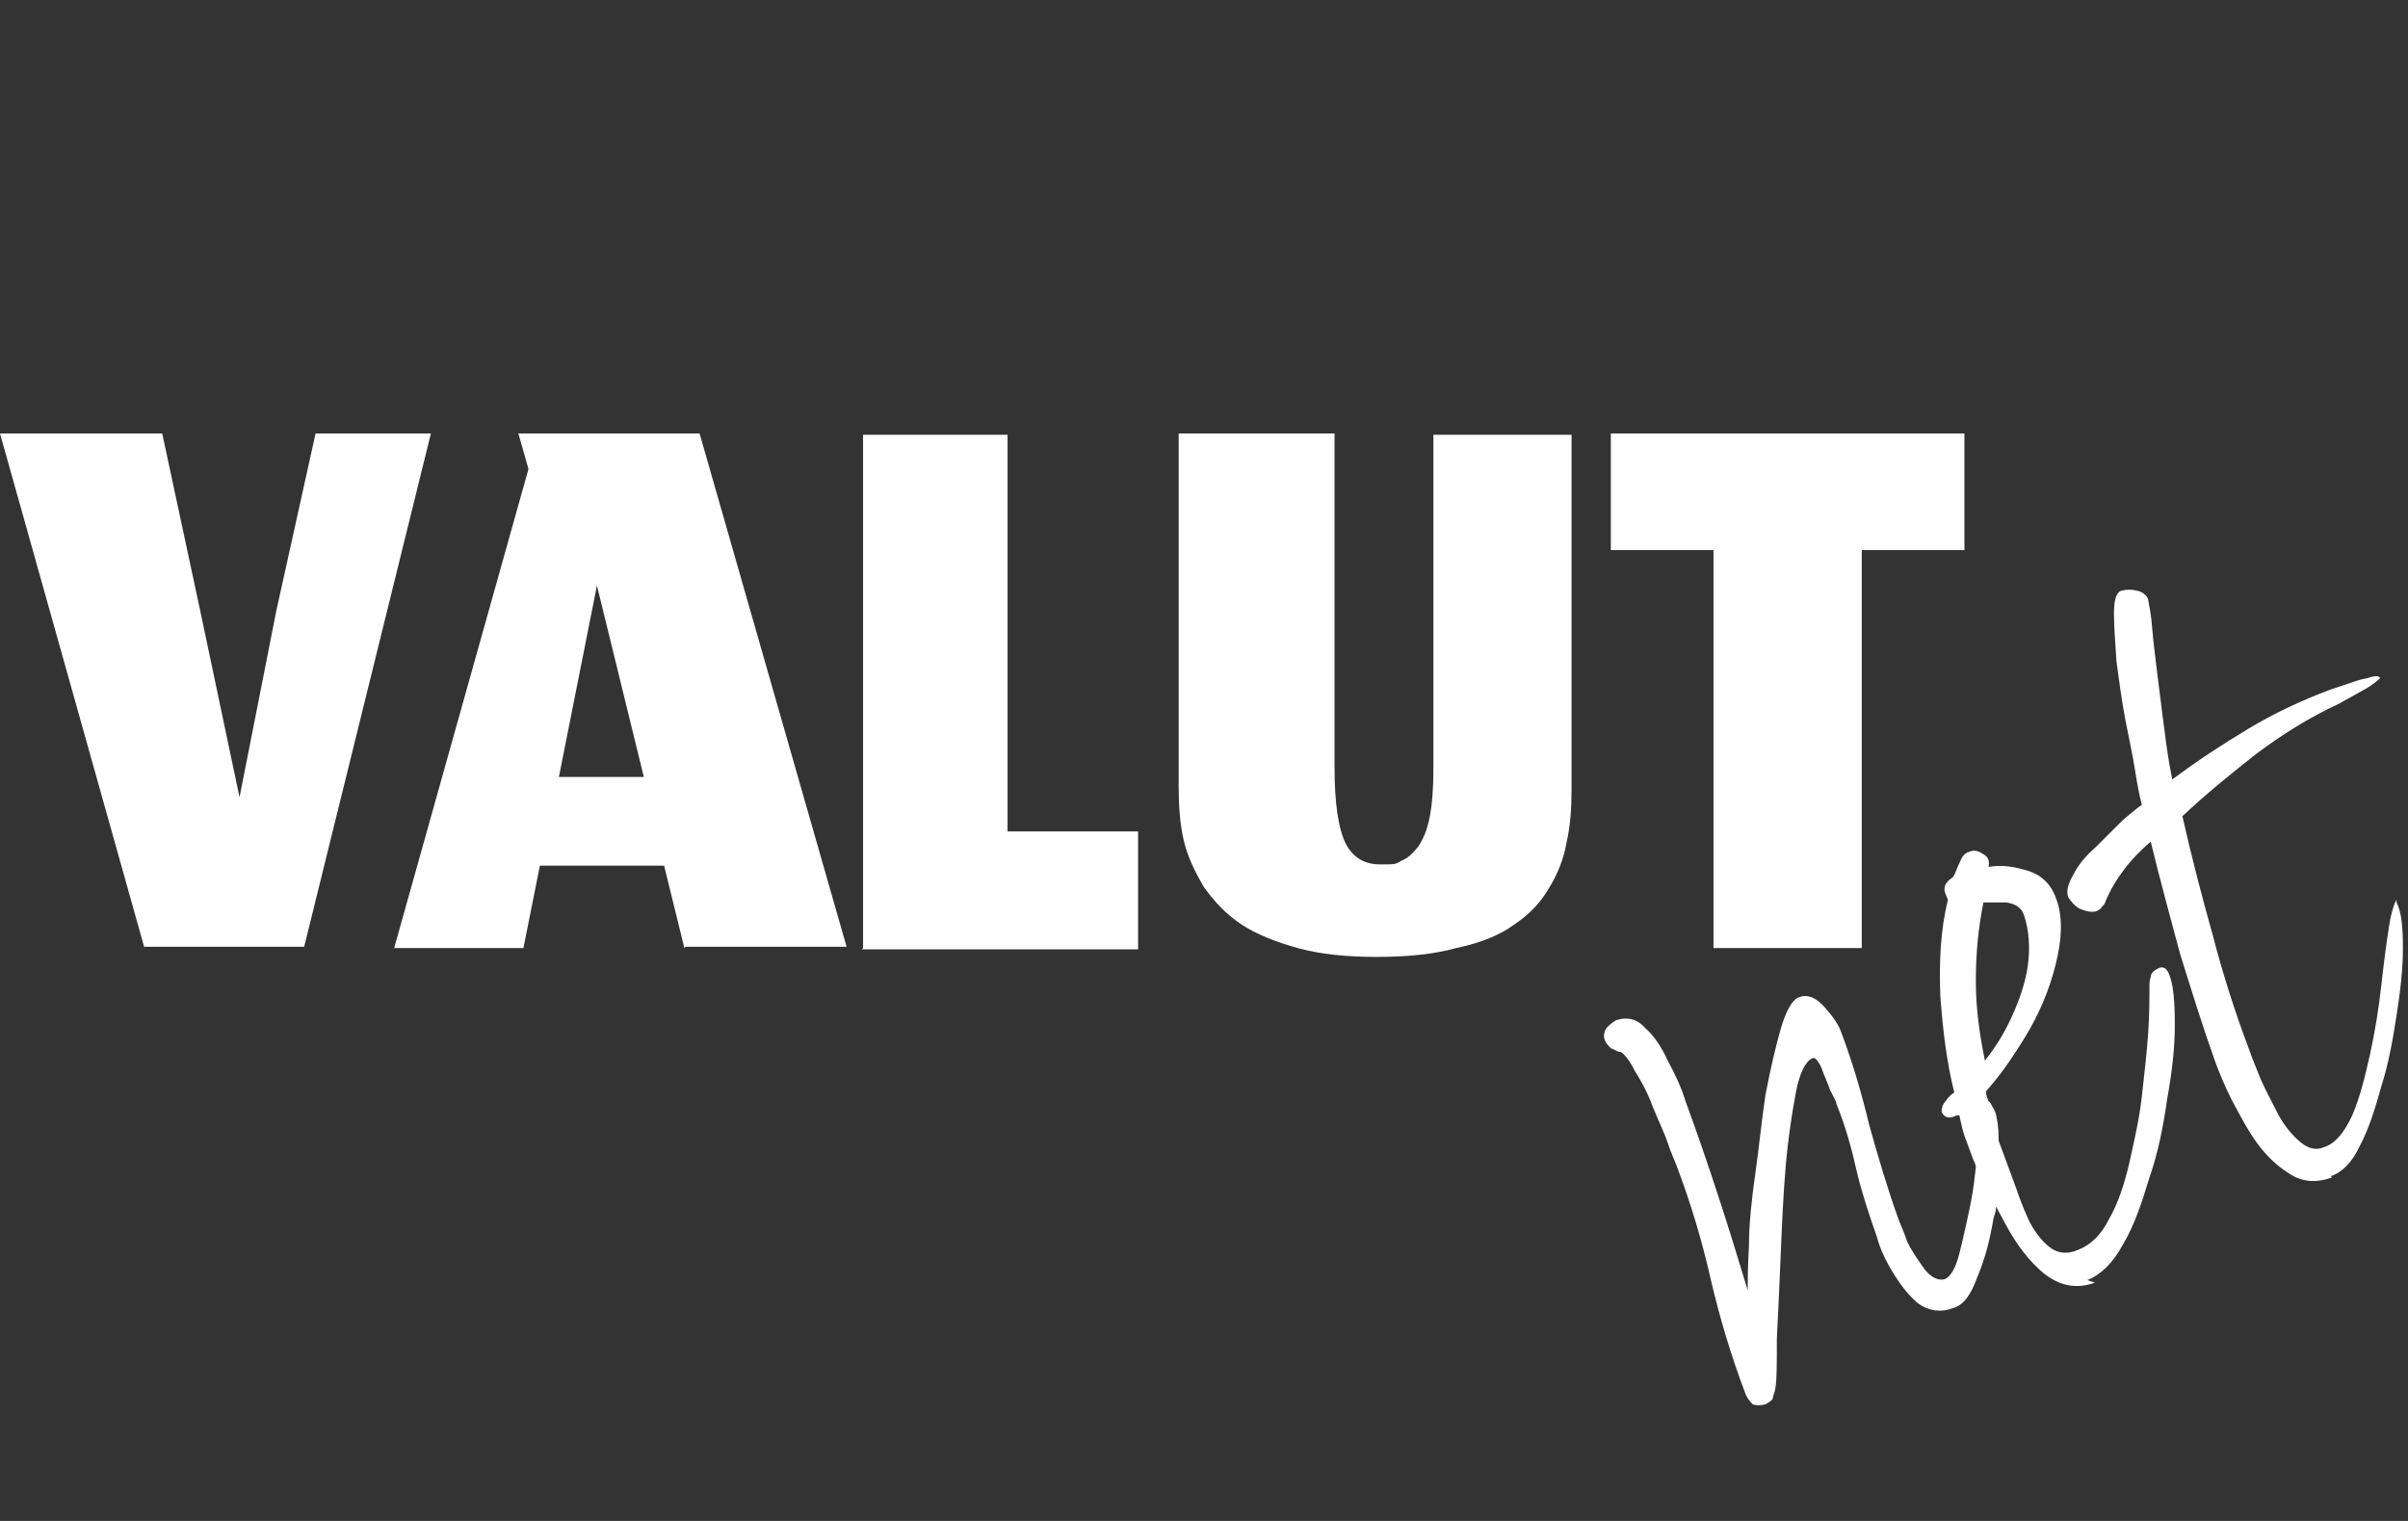 <?xml version="1.0" encoding="UTF-8"?> <svg xmlns="http://www.w3.org/2000/svg" id="Layer_1" data-name="Layer 1" version="1.1" viewBox="0 0 190 120"><rect x="0" y="0" width="190" height="120" fill="#333333" stroke="none"/><defs><style> .cls-1 { fill-rule: evenodd; } .cls-1, .cls-2 { fill: #fff; stroke-width: 0px; } </style></defs><path class="cls-2" d="M184,92.9c-1.1.4-2.2.4-3.2-.2-1-.6-1.9-1.4-2.7-2.5-.8-1.1-1.4-2.3-2-3.4-.6-1.2-1-2.2-1.3-3-1-2.8-1.9-5.7-2.8-8.6-.8-3-1.6-5.9-2.3-8.8-.8.7-1.5,1.4-2.1,2.2-.6.8-1.1,1.6-1.5,2.6,0,.1-.2.3-.3.4,0,.1-.2.2-.4.3-.4.1-.8,0-1.3-.2-.4-.2-.7-.6-.9-.9-.2-.5,0-1.1.4-1.8.4-.8,1-1.5,1.8-2.2.8-.8,1.5-1.5,2.1-2.1.7-.6,1.2-1,1.5-1.2-.1-.4-.3-1.2-.5-2.5-.2-1.3-.5-2.7-.8-4.2-.3-1.6-.5-3.1-.7-4.6-.1-1.5-.2-2.8-.2-3.8,0-1.1.2-1.7.6-1.8s.8-.1,1.2,0c.5.1.8.4.9.7,0,.2.2.8.3,2.1s.3,2.7.5,4.4c.2,1.6.4,3.2.6,4.7.2,1.5.4,2.5.5,3,2-1.5,4-2.8,6-4,2-1.2,4.1-2.2,6.5-3.1l1.2-.4c.6-.2,1.1-.4,1.7-.5.6-.2.9-.2,1,0-.4.4-1,.8-1.6,1.1-.5.3-1.1.6-1.6.9-2.4,1.1-4.6,2.5-6.6,4-1.9,1.5-3.9,3.1-5.8,4.9.7,3.1,1.5,6.2,2.4,9.4.8,3.1,1.8,6.2,2.9,9.1.2.6.5,1.3.9,2.3.4.9.9,1.8,1.4,2.8.5.9,1.1,1.6,1.7,2.1.6.5,1.2.7,1.9.4.9-.3,1.6-1.2,2.2-2.5.6-1.4,1-3,1.4-4.8.4-1.8.7-3.7.9-5.5s.4-3.3.6-4.6c.2-1.3.5-2,.6-2.1v.2c.4.8.5,2,.5,3.6,0,1.6-.2,3.4-.5,5.3-.3,1.9-.6,3.7-1.2,5.6-.5,1.8-1,3.4-1.7,4.7-.6,1.3-1.4,2.1-2.3,2.4h0Z"></path><path class="cls-1" d="M165.3,101.2c-1.4.5-2.7.3-4-.7-1.2-1-2.2-2.3-3.1-4-.2-.4-.5-.9-.7-1.3,0,.3-.1.6-.2.9-.3,1.8-.7,3.3-1.3,4.7-.5,1.4-1.1,2.2-1.9,2.4-1,.4-2,.2-2.8-.4-.8-.7-1.4-1.5-2-2.5-.6-1-1-1.9-1.2-2.7-.6-1.7-1.2-3.5-1.6-5.2-.4-1.8-.9-3.6-1.6-5.3,0-.2-.2-.5-.5-1.1-.2-.6-.5-1.2-.7-1.8-.3-.6-.5-.8-.7-.7-.5.2-1,1.1-1.3,2.7-.3,1.6-.6,3.5-.8,5.8-.2,2.3-.3,4.7-.4,7.1-.1,2.4-.2,4.6-.3,6.5,0,1.9,0,3.2-.1,3.8,0,.2-.1.5-.2.8,0,.3-.3.4-.6.6-.4.1-.7.1-1,0-.3-.3-.5-.6-.6-.9-1.1-2.9-2-5.9-2.7-8.9-.7-3.1-1.6-6.1-2.7-9-.1-.3-.4-.9-.7-1.8-.3-.9-.8-1.9-1.2-2.9-.4-1.1-.9-2-1.4-2.8-.4-.8-.8-1.3-1.1-1.5-.3,0-.5-.2-.8-.3-.2-.2-.4-.4-.5-.7-.1-.3,0-.6.1-.8.2-.3.5-.5.8-.7.9-.3,1.7-.1,2.3.6.7.6,1.3,1.5,1.8,2.6.6,1.1,1.1,2.2,1.4,3.2,1.8,4.9,3.4,9.9,4.9,14.9,0-.7,0-1.8.1-3.5,0-1.7.2-3.6.5-5.7s.5-4.2.8-6.2c.4-2.1.8-3.8,1.2-5.2.4-1.4.9-2.3,1.4-2.5.7-.3,1.4,0,2.1.8.7.8,1.1,1.4,1.3,2,.9,2.4,1.6,4.8,2.2,7.3.7,2.5,1.4,4.9,2.3,7.4.1.3.4.9.7,1.8.4.8.9,1.5,1.4,2.2.5.6,1.1.9,1.6.7.4-.2.8-.8,1.1-2,.3-1.2.6-2.5.9-4,.2-1,.3-1.9.4-2.8,0-.2-.1-.4-.2-.6l-.7-1.9c-.2-.6-.3-1.2-.4-1.6h-.2c-.6.3-1,.2-1.2-.3,0-.3.1-.6.3-.8.2-.3.5-.6.7-.7-.6-2.4-.9-4.9-1.1-7.6-.1-2.7,0-5.2.6-7.6l-.2-.5c-.2-.5,0-.9.6-1.3.2-.3.3-.7.5-1.1.2-.5.4-.8.8-.9.4-.2.8,0,1.1.2.4.2.5.6.4,1,1.1-.2,2.1,0,3.1.3,1,.3,1.8,1,2.2,2.1.6,1.5.5,3.3,0,5.3-.5,2-1.3,3.9-2.4,5.7-1.1,1.8-2.1,3.2-3.1,4.3,0,.3.1.5.2.8.1,0,.2.2.3.4.2.3.3.6.3.7.1.4.2,1,.2,1.9,0,0,0,0,0,.1l1.4,3.8c.2.6.5,1.4.9,2.3.4.9,1,1.7,1.6,2.2.7.6,1.5.7,2.4.3,1-.4,1.8-1.2,2.4-2.4.7-1.2,1.2-2.7,1.6-4.4.4-1.8.8-3.5,1-5.3.2-1.8.4-3.5.5-5s.1-2.8.1-3.6c0-.3,0-.6.1-.8,0-.3.2-.5.6-.7.4-.2.7,0,.9.6.3.8.4,2.1.4,3.9,0,1.7-.2,3.6-.6,5.8-.3,2.1-.7,4.2-1.4,6.2-.6,2-1.2,3.8-2.1,5.3-.8,1.5-1.8,2.4-2.8,2.8h0ZM156.6,83.7c.8-1,1.5-2.1,2.1-3.4.6-1.3,1.1-2.7,1.3-4.1s.1-2.8-.3-4c-.2-.6-.7-.9-1.4-1-.7,0-1.4,0-1.8,0-.4,2-.6,4-.6,6.2,0,2.2.3,4.2.7,6.2h0Z"></path><path class="cls-2" d="M135.2,74.8v-31.4h-8.1v-9.2h27.9v9.2h-8.1v31.4h-11.7,0Z"></path><path class="cls-2" d="M108.7,75.5c-2.4,0-4.5-.2-6.3-.7-1.8-.5-3.3-1.1-4.5-1.9-1.2-.8-2.1-1.8-2.9-2.9-.7-1.2-1.3-2.4-1.6-3.7-.3-1.3-.4-2.7-.4-4.3v-27.8h12.3v26.3c0,2.9.3,4.9.9,6.1.6,1.1,1.5,1.6,2.7,1.6s1.2,0,1.7-.3c.5-.2.9-.6,1.3-1.1.4-.6.7-1.3.9-2.3.2-1,.3-2.3.3-3.8v-26.4h10.9v28c0,1.5-.1,2.9-.4,4.2-.2,1.2-.7,2.5-1.4,3.6-.7,1.2-1.6,2.1-2.8,2.9-1.1.8-2.6,1.4-4.5,1.8-1.8.5-3.9.7-6.4.7h0Z"></path><path class="cls-2" d="M68.1,74.8v-40.5h11.4v31.3h10.3v9.3s-21.8,0-21.8,0Z"></path><path class="cls-2" d="M54,74.8l-1.6-6.5h-9.8l-1.3,6.5h-10.2l10.6-37.8-.8-2.8h14.3l11.6,40.5s-12.7,0-12.7,0ZM47.1,46.2l-3,15.1h6.7l-3.7-15.1Z"></path><path class="cls-2" d="M11.4,74.8L0,34.2h12.8l3,14,3.1,14.7,2.9-14.7,3.1-14h9.1l-10,40.5h-12.6Z"></path></svg> 